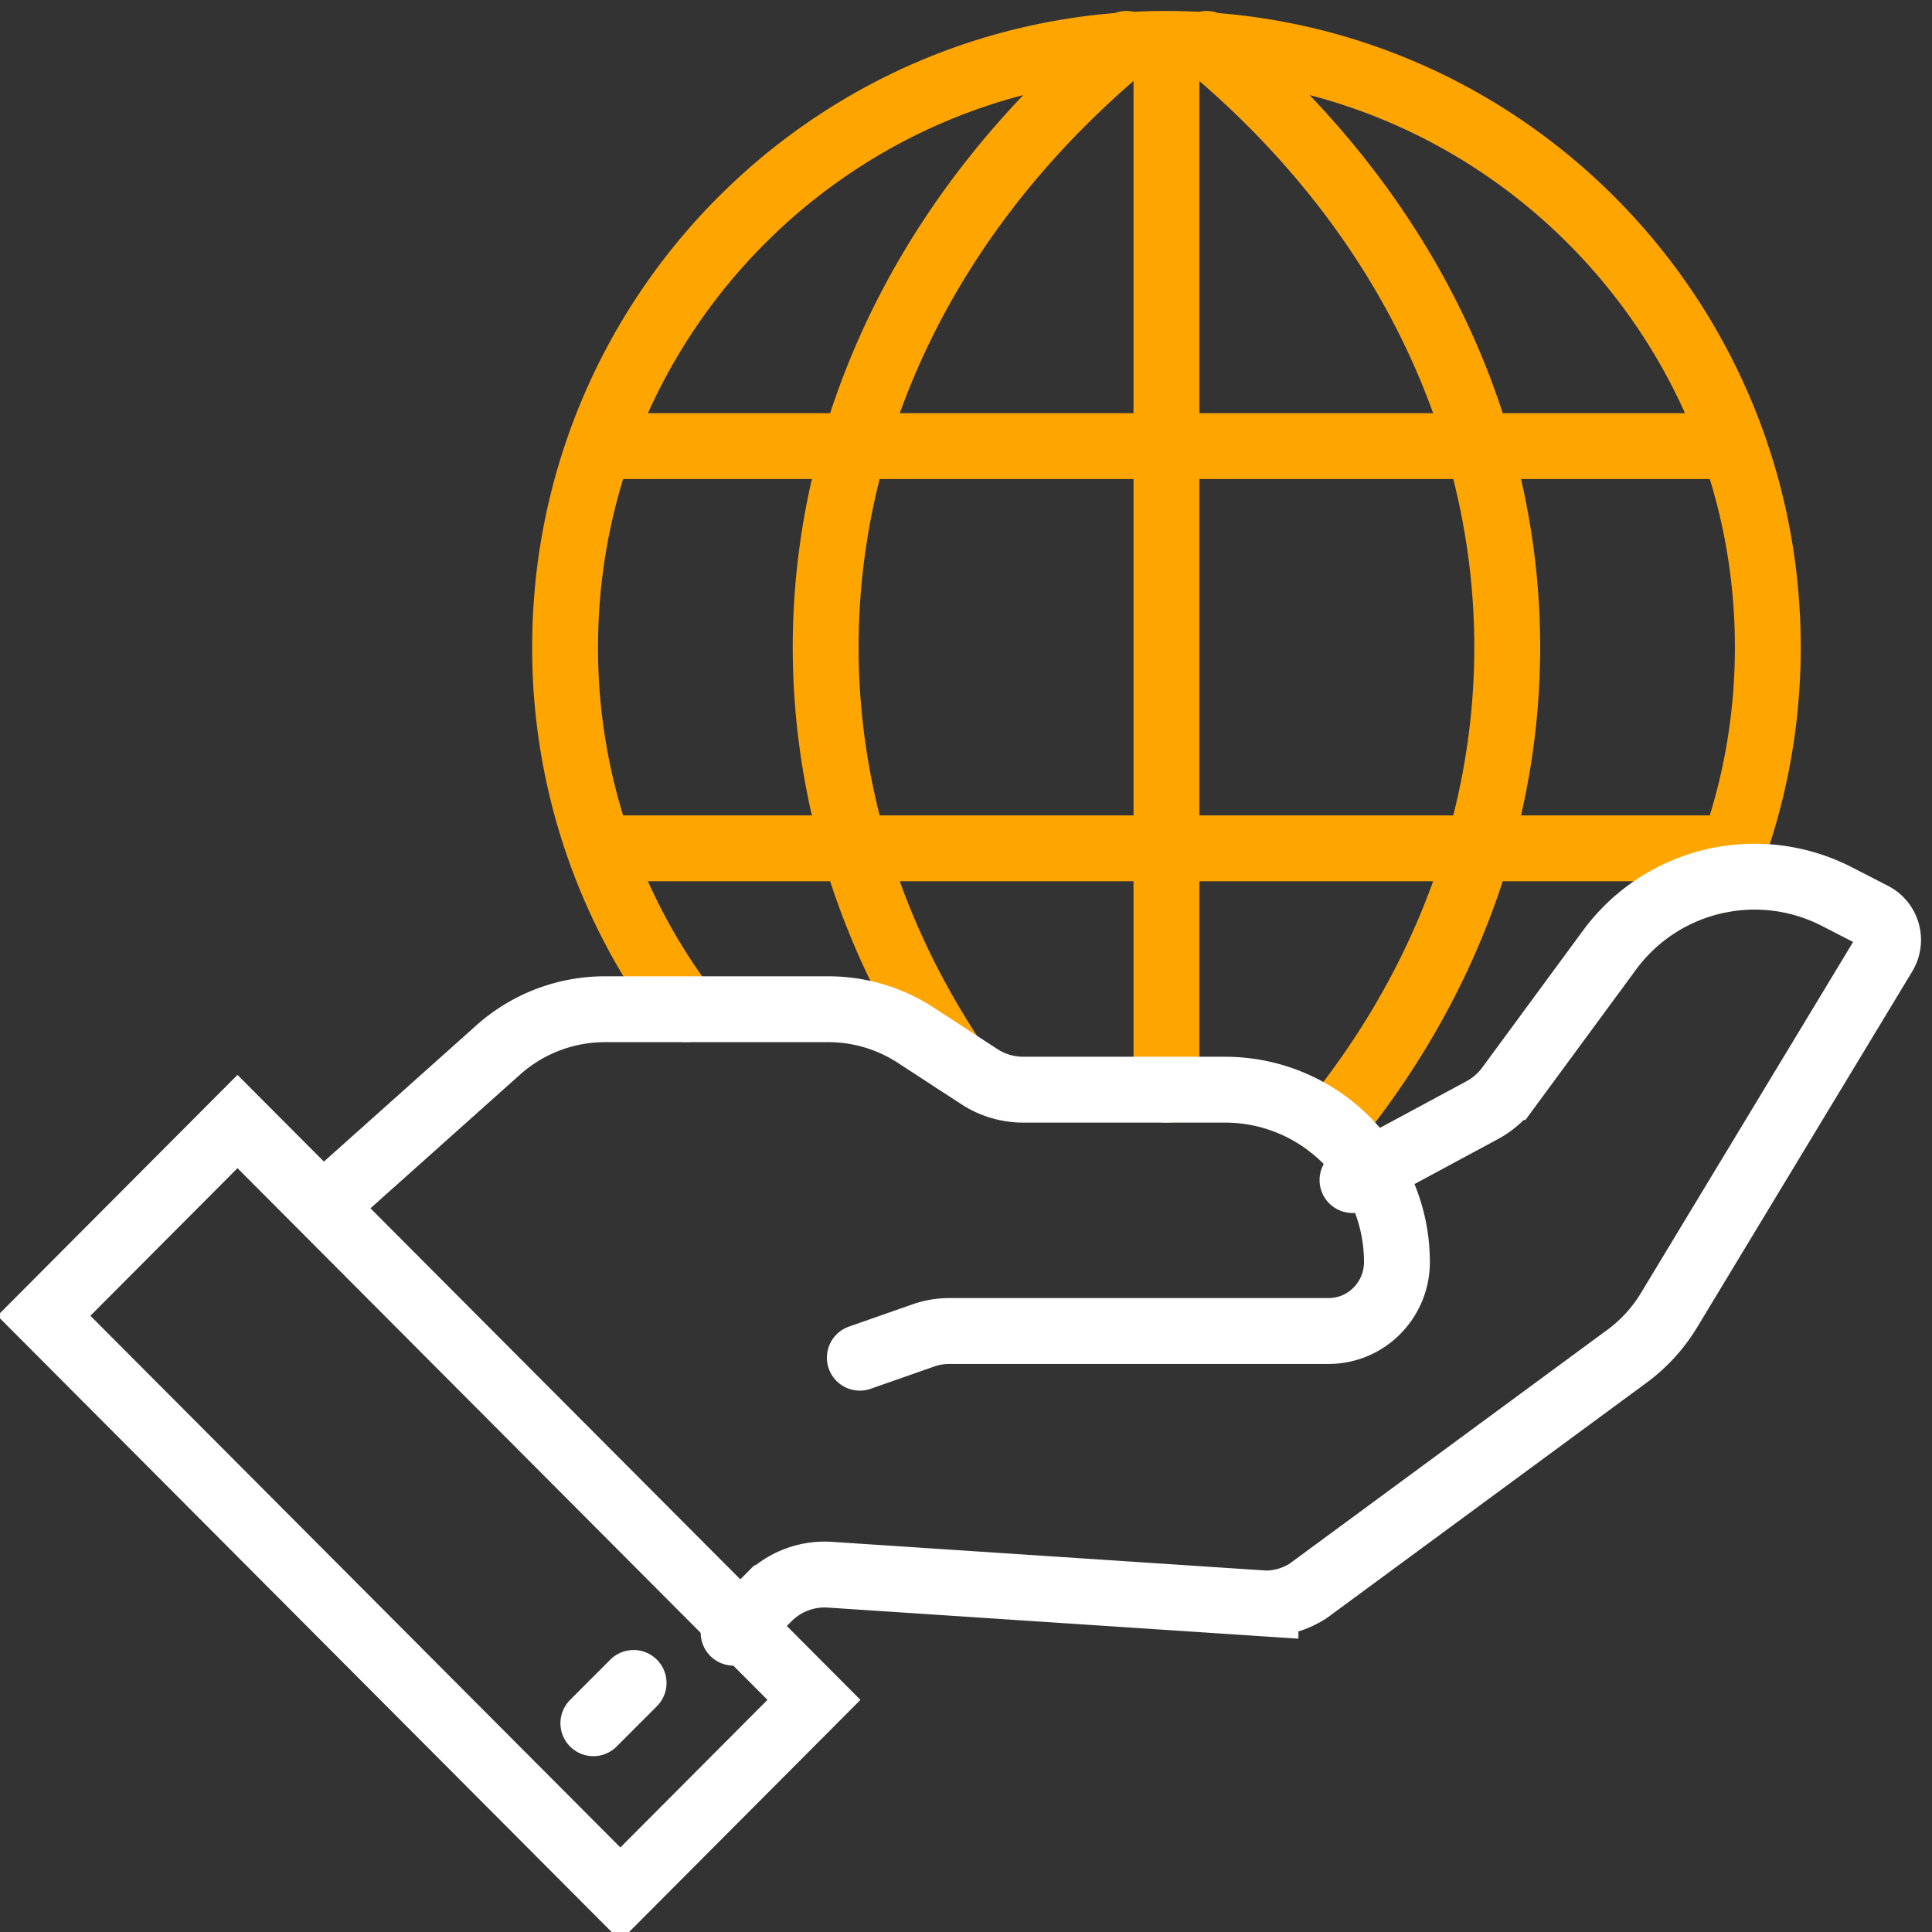 <svg xmlns="http://www.w3.org/2000/svg" width="88" height="88" viewBox="0 0 88 88">
    <rect x="0" y="0" width="88" height="88" fill="#333333" stroke="none"/>
    <g fill="none" fill-rule="evenodd" stroke-linecap="round" stroke-width="3">
        <path stroke="#FFA500" d="M31.216 45.969a27.418 27.418 0 0 1-5.477-16.488C25.74 14.304 38.003 2 53.13 2c15.128 0 27.392 12.303 27.392 27.48 0 3.754-.75 7.33-2.108 10.589M54.957 2c16.13 13.418 18.012 34.162 5.646 49.29M43.424 48.268c-9.826-14.775-7.2-33.724 7.88-46.268M27.565 20.32h51.13M27.565 38.64h51.13M53.13 2v47.633"/>
        <path stroke="#FFF" d="M28.859 76.656l-1.832 1.835M14.961 54.735l7.732-6.91a7.293 7.293 0 0 1 4.859-1.856H37.73c1.41 0 2.79.409 3.976 1.18l2.909 1.894c.591.385 1.282.59 1.988.59h9.186c4.322 0 7.826 3.507 7.84 7.84.006 1.733-1.387 3.152-3.113 3.152H43.251c-.411 0-.818.07-1.205.206l-2.882 1.01M2 59.931l8.818-8.847 26.257 26.343-8.818 8.847z"/>
        <path stroke="#FFF" d="M33.416 74.367l1.57-1.575a3.625 3.625 0 0 1 2.813-1.066l19.842 1.311a3.58 3.58 0 0 0 1.95-.579l14.425-10.616a7.287 7.287 0 0 0 2.003-2.16l9.797-16.21a1.273 1.273 0 0 0-.506-1.79l-1.647-.846a8.202 8.202 0 0 0-10.356 2.444l-4.585 6.234a3.662 3.662 0 0 1-1.21 1.053l-5.907 3.183"/>
    </g>
</svg>
